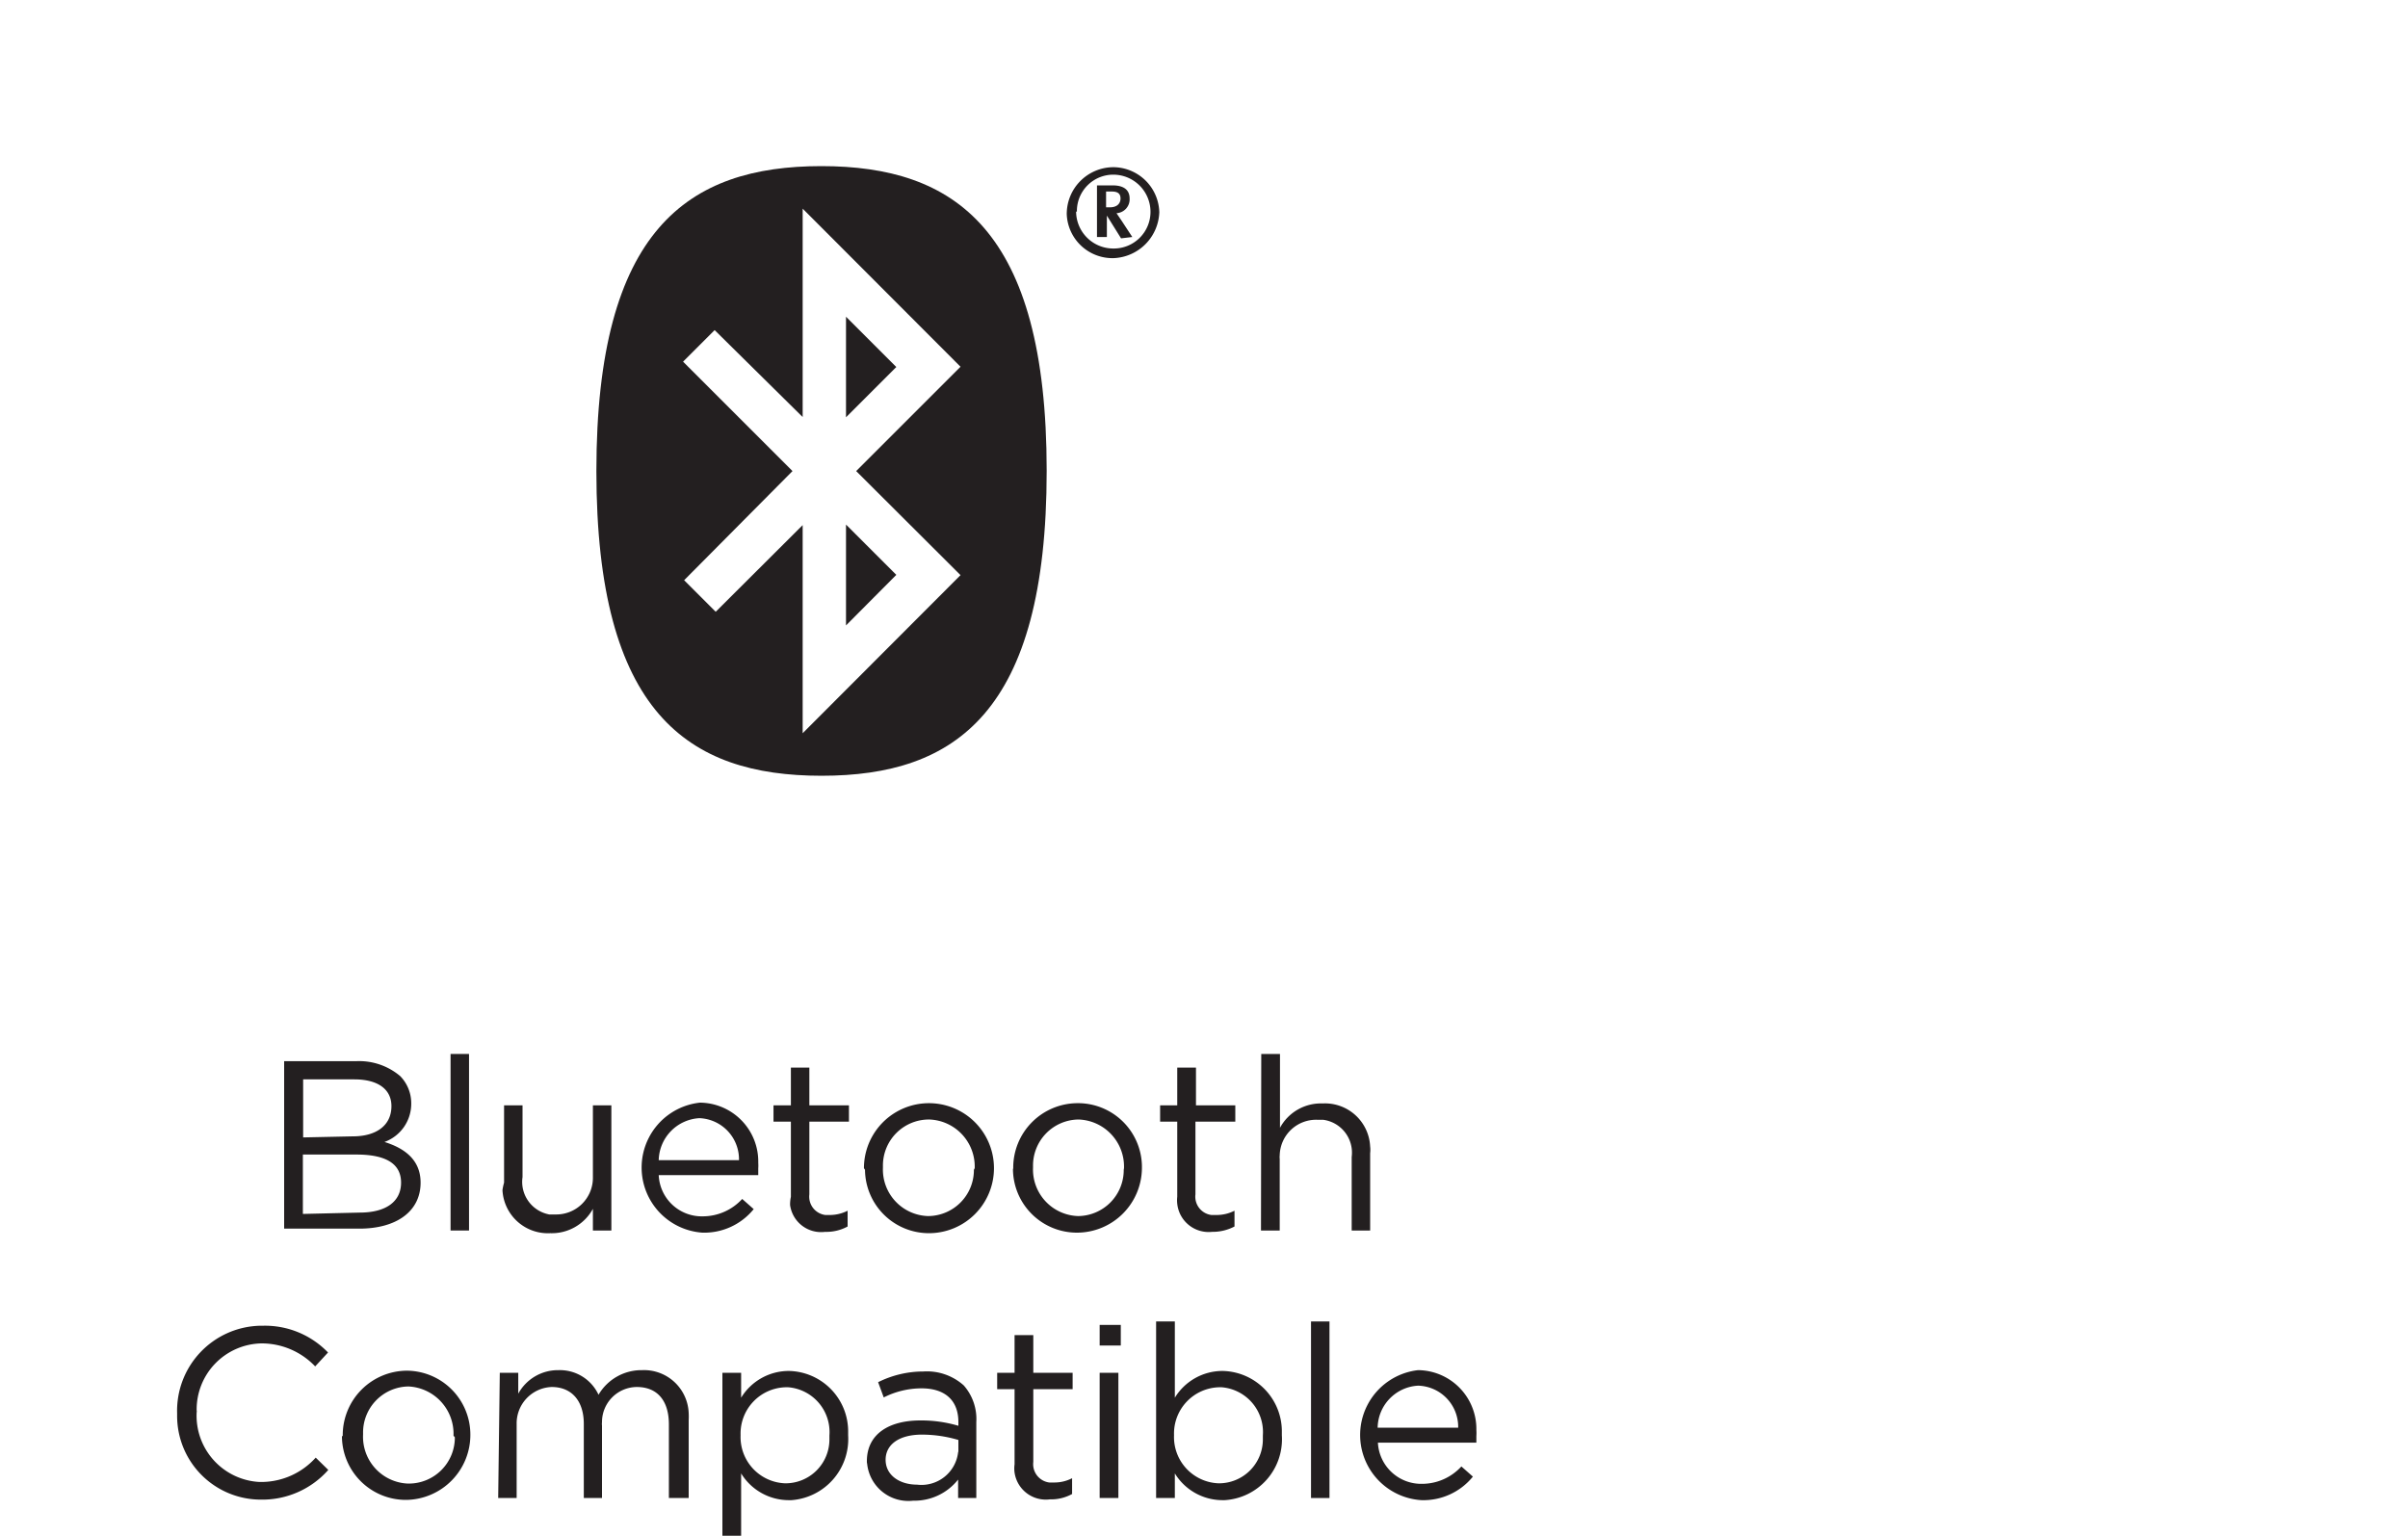 <svg xmlns="http://www.w3.org/2000/svg" viewBox="0 0 90 57.41"><defs><style>.cls-1,.cls-2{fill:#231f20;}.cls-1{fill-rule:evenodd;}</style></defs><g id="Layer_2" data-name="Layer 2"><g id="Layer_2-2" data-name="Layer 2"><g id="Layer_5" data-name="Layer 5"><path class="cls-1" d="M31.62,11.84l1.88,1.88L31.62,15.6Zm0,11.54,1.88-1.89-1.88-1.88Zm-2-5.77-4.09-4.09,1.18-1.18L30,15.59V7.8l5.9,5.91L32,17.61l3.9,3.89L30,27.41V19.63l-3.25,3.24-1.18-1.18ZM30.71,29c5,0,8.41-2.37,8.41-11.4S35.68,6.21,30.7,6.21s-8.41,2.36-8.41,11.4S25.72,29,30.7,29Z"/><path class="cls-2" d="M43.33,7.91a1.78,1.78,0,0,1-1.71,1.74A1.71,1.71,0,0,1,39.87,8v0a1.75,1.75,0,0,1,1.75-1.75,1.73,1.73,0,0,1,1.71,1.73Zm-3.11,0a1.39,1.39,0,0,0,1.4,1.38A1.37,1.37,0,0,0,43,7.92h0a1.39,1.39,0,0,0-1.35-1.39,1.36,1.36,0,0,0-1.4,1.32v.06Zm1.68,1-.53-.85h0v.8H41V6.93h.58c.46,0,.64.2.64.49a.52.52,0,0,1-.49.55h0l.19.28.4.61Zm-.34-1.75h-.22v.59h.14c.3,0,.4-.17.4-.33S41.8,7.16,41.56,7.16Z"/><path class="cls-2" d="M10.62,39.67h2.69a2.37,2.37,0,0,1,1.65.56,1.45,1.45,0,0,1,.41,1h0a1.52,1.52,0,0,1-1,1.46c.74.23,1.35.66,1.35,1.52h0c0,1.08-.91,1.72-2.29,1.72H10.62Zm2.57,2.81c.85,0,1.44-.39,1.44-1.13h0c0-.62-.49-1-1.39-1H11.33v2.17Zm.25,2.85c1,0,1.55-.42,1.55-1.12h0c0-.71-.57-1.05-1.67-1.05h-2v2.22Z"/><path class="cls-2" d="M16.84,39.4h.69V46h-.69Z"/><path class="cls-2" d="M18.84,44.21V41.32h.69V44a1.24,1.24,0,0,0,1,1.4h.24a1.37,1.37,0,0,0,1.39-1.35V41.32h.69V46h-.69v-.81a1.75,1.75,0,0,1-1.59.91,1.7,1.7,0,0,1-1.79-1.61A2.09,2.09,0,0,1,18.84,44.21Z"/><path class="cls-2" d="M26.27,45.47a2,2,0,0,0,1.47-.65l.43.38a2.38,2.38,0,0,1-1.92.88,2.44,2.44,0,0,1-.09-4.86,2.2,2.2,0,0,1,2.18,2.24,1.62,1.62,0,0,1,0,.22v.25H24.62A1.61,1.61,0,0,0,26.27,45.47Zm1.35-2.1a1.54,1.54,0,0,0-1.48-1.57,1.61,1.61,0,0,0-1.52,1.57Z"/><path class="cls-2" d="M29.56,44.74V41.93h-.65v-.61h.65V39.91h.69v1.41h1.48v.61H30.25v2.72a.69.69,0,0,0,.6.77H31a1.48,1.48,0,0,0,.68-.16v.59a1.65,1.65,0,0,1-.84.2,1.17,1.17,0,0,1-1.31-1A1.31,1.31,0,0,1,29.56,44.74Z"/><path class="cls-2" d="M32.29,43.67h0a2.43,2.43,0,0,1,4.86,0h0a2.43,2.43,0,0,1-2.41,2.43h0a2.39,2.39,0,0,1-2.41-2.37Zm4.14,0h0a1.76,1.76,0,0,0-1.7-1.82h0A1.72,1.72,0,0,0,33,43.59v.06h0a1.74,1.74,0,0,0,1.69,1.81h0a1.72,1.72,0,0,0,1.71-1.73Z"/><path class="cls-2" d="M37.87,43.67h0a2.41,2.41,0,0,1,2.39-2.43h0a2.39,2.39,0,0,1,2.42,2.34v.07h0a2.43,2.43,0,0,1-2.41,2.43h0a2.39,2.39,0,0,1-2.41-2.37Zm4.14,0h0a1.76,1.76,0,0,0-1.7-1.82h0a1.72,1.72,0,0,0-1.7,1.74v.06h0a1.74,1.74,0,0,0,1.69,1.81h0A1.72,1.72,0,0,0,42,43.73Z"/><path class="cls-2" d="M44,44.74V41.93h-.64v-.61H44V39.91h.7v1.41h1.47v.61H44.68v2.72a.69.69,0,0,0,.6.77h.18a1.48,1.48,0,0,0,.68-.16v.59a1.76,1.76,0,0,1-.84.2A1.18,1.18,0,0,1,44,45,1.13,1.13,0,0,1,44,44.74Z"/><path class="cls-2" d="M47.14,39.4h.7v2.76a1.74,1.74,0,0,1,1.59-.91,1.69,1.69,0,0,1,1.78,1.61,1,1,0,0,1,0,.25V46h-.69V43.25a1.24,1.24,0,0,0-1.07-1.39h-.22a1.36,1.36,0,0,0-1.4,1.33.57.57,0,0,0,0,.13V46h-.7Z"/><path class="cls-2" d="M6.62,52.84h0A3.18,3.18,0,0,1,9.7,49.56h.11a3.27,3.27,0,0,1,2.45,1l-.48.52a2.76,2.76,0,0,0-2-.86,2.47,2.47,0,0,0-2.43,2.5.19.19,0,0,1,0,.08h0a2.48,2.48,0,0,0,2.35,2.6H9.8a2.74,2.74,0,0,0,2-.91l.47.46a3.29,3.29,0,0,1-2.52,1.11,3.13,3.13,0,0,1-3.13-3.15Z"/><path class="cls-2" d="M12.81,53.67h0a2.41,2.41,0,0,1,2.39-2.43h0a2.39,2.39,0,0,1,2.38,2.38h0a2.43,2.43,0,0,1-2.39,2.45h0a2.39,2.39,0,0,1-2.41-2.37Zm4.14,0h0a1.77,1.77,0,0,0-1.68-1.84h0a1.72,1.72,0,0,0-1.7,1.74v.06h0a1.75,1.75,0,0,0,1.67,1.83h.05A1.72,1.72,0,0,0,17,53.73Z"/><path class="cls-2" d="M18.68,51.32h.69v.78a1.69,1.69,0,0,1,1.51-.88,1.59,1.59,0,0,1,1.49.92A1.86,1.86,0,0,1,24,51.22a1.67,1.67,0,0,1,1.74,1.6,2.44,2.44,0,0,1,0,.27V56H25V53.25c0-.9-.44-1.4-1.2-1.4a1.31,1.31,0,0,0-1.3,1.32.49.49,0,0,0,0,.12V56h-.68V53.23c0-.87-.46-1.38-1.2-1.38a1.36,1.36,0,0,0-1.31,1.39s0,0,0,.07V56h-.69Z"/><path class="cls-2" d="M27,51.32h.7v.93a2.09,2.09,0,0,1,1.78-1,2.26,2.26,0,0,1,2.22,2.29v.12h0a2.29,2.29,0,0,1-2.12,2.42h-.1a2.09,2.09,0,0,1-1.78-1v2.33H27Zm4,2.34h0a1.68,1.68,0,0,0-1.54-1.8h-.1a1.73,1.73,0,0,0-1.68,1.79h0a1.73,1.73,0,0,0,1.66,1.8h0A1.64,1.64,0,0,0,31,53.79v-.13Z"/><path class="cls-2" d="M32.4,54.62h0c0-1,.81-1.52,2-1.52a4.87,4.87,0,0,1,1.42.2v-.14c0-.82-.51-1.26-1.38-1.26a3.15,3.15,0,0,0-1.41.34l-.21-.57a3.79,3.79,0,0,1,1.69-.4,2.06,2.06,0,0,1,1.51.52,1.9,1.9,0,0,1,.47,1.37V56h-.68v-.69a2.08,2.08,0,0,1-1.68.79,1.55,1.55,0,0,1-1.72-1.38A.34.34,0,0,1,32.4,54.62Zm3.42-.36v-.43a4.81,4.81,0,0,0-1.36-.2c-.87,0-1.36.38-1.36.94h0c0,.59.54.93,1.17.93a1.38,1.38,0,0,0,1.54-1.21Z"/><path class="cls-2" d="M37.92,54.74V51.93h-.65v-.61h.65V49.91h.7v1.41h1.47v.61H38.62v2.72a.69.69,0,0,0,.6.77h.18a1.44,1.44,0,0,0,.67-.16v.59a1.62,1.62,0,0,1-.83.2,1.18,1.18,0,0,1-1.32-1A1.13,1.13,0,0,1,37.92,54.74Z"/><path class="cls-2" d="M41.1,49.53h.79v.77H41.1Zm0,1.79h.7V56h-.7Z"/><path class="cls-2" d="M43.91,55.08V56h-.7V49.4h.7v2.85a2.09,2.09,0,0,1,1.78-1,2.26,2.26,0,0,1,2.22,2.29v.12h0a2.28,2.28,0,0,1-2.14,2.42h-.08A2.09,2.09,0,0,1,43.91,55.08Zm3.29-1.42h0a1.68,1.68,0,0,0-1.54-1.8h-.1a1.73,1.73,0,0,0-1.68,1.79h0a1.73,1.73,0,0,0,1.66,1.8h0A1.64,1.64,0,0,0,47.2,53.8Z"/><path class="cls-2" d="M49,49.4h.69V56H49Z"/><path class="cls-2" d="M53.14,55.47a2,2,0,0,0,1.48-.65l.43.38a2.38,2.38,0,0,1-1.92.88A2.44,2.44,0,0,1,53,51.22a2.2,2.2,0,0,1,2.18,2.24,1.62,1.62,0,0,1,0,.22v.25H51.5A1.62,1.62,0,0,0,53.14,55.47Zm1.36-2.1A1.54,1.54,0,0,0,53,51.8h0a1.6,1.6,0,0,0-1.51,1.57Z"/></g></g></g></svg>